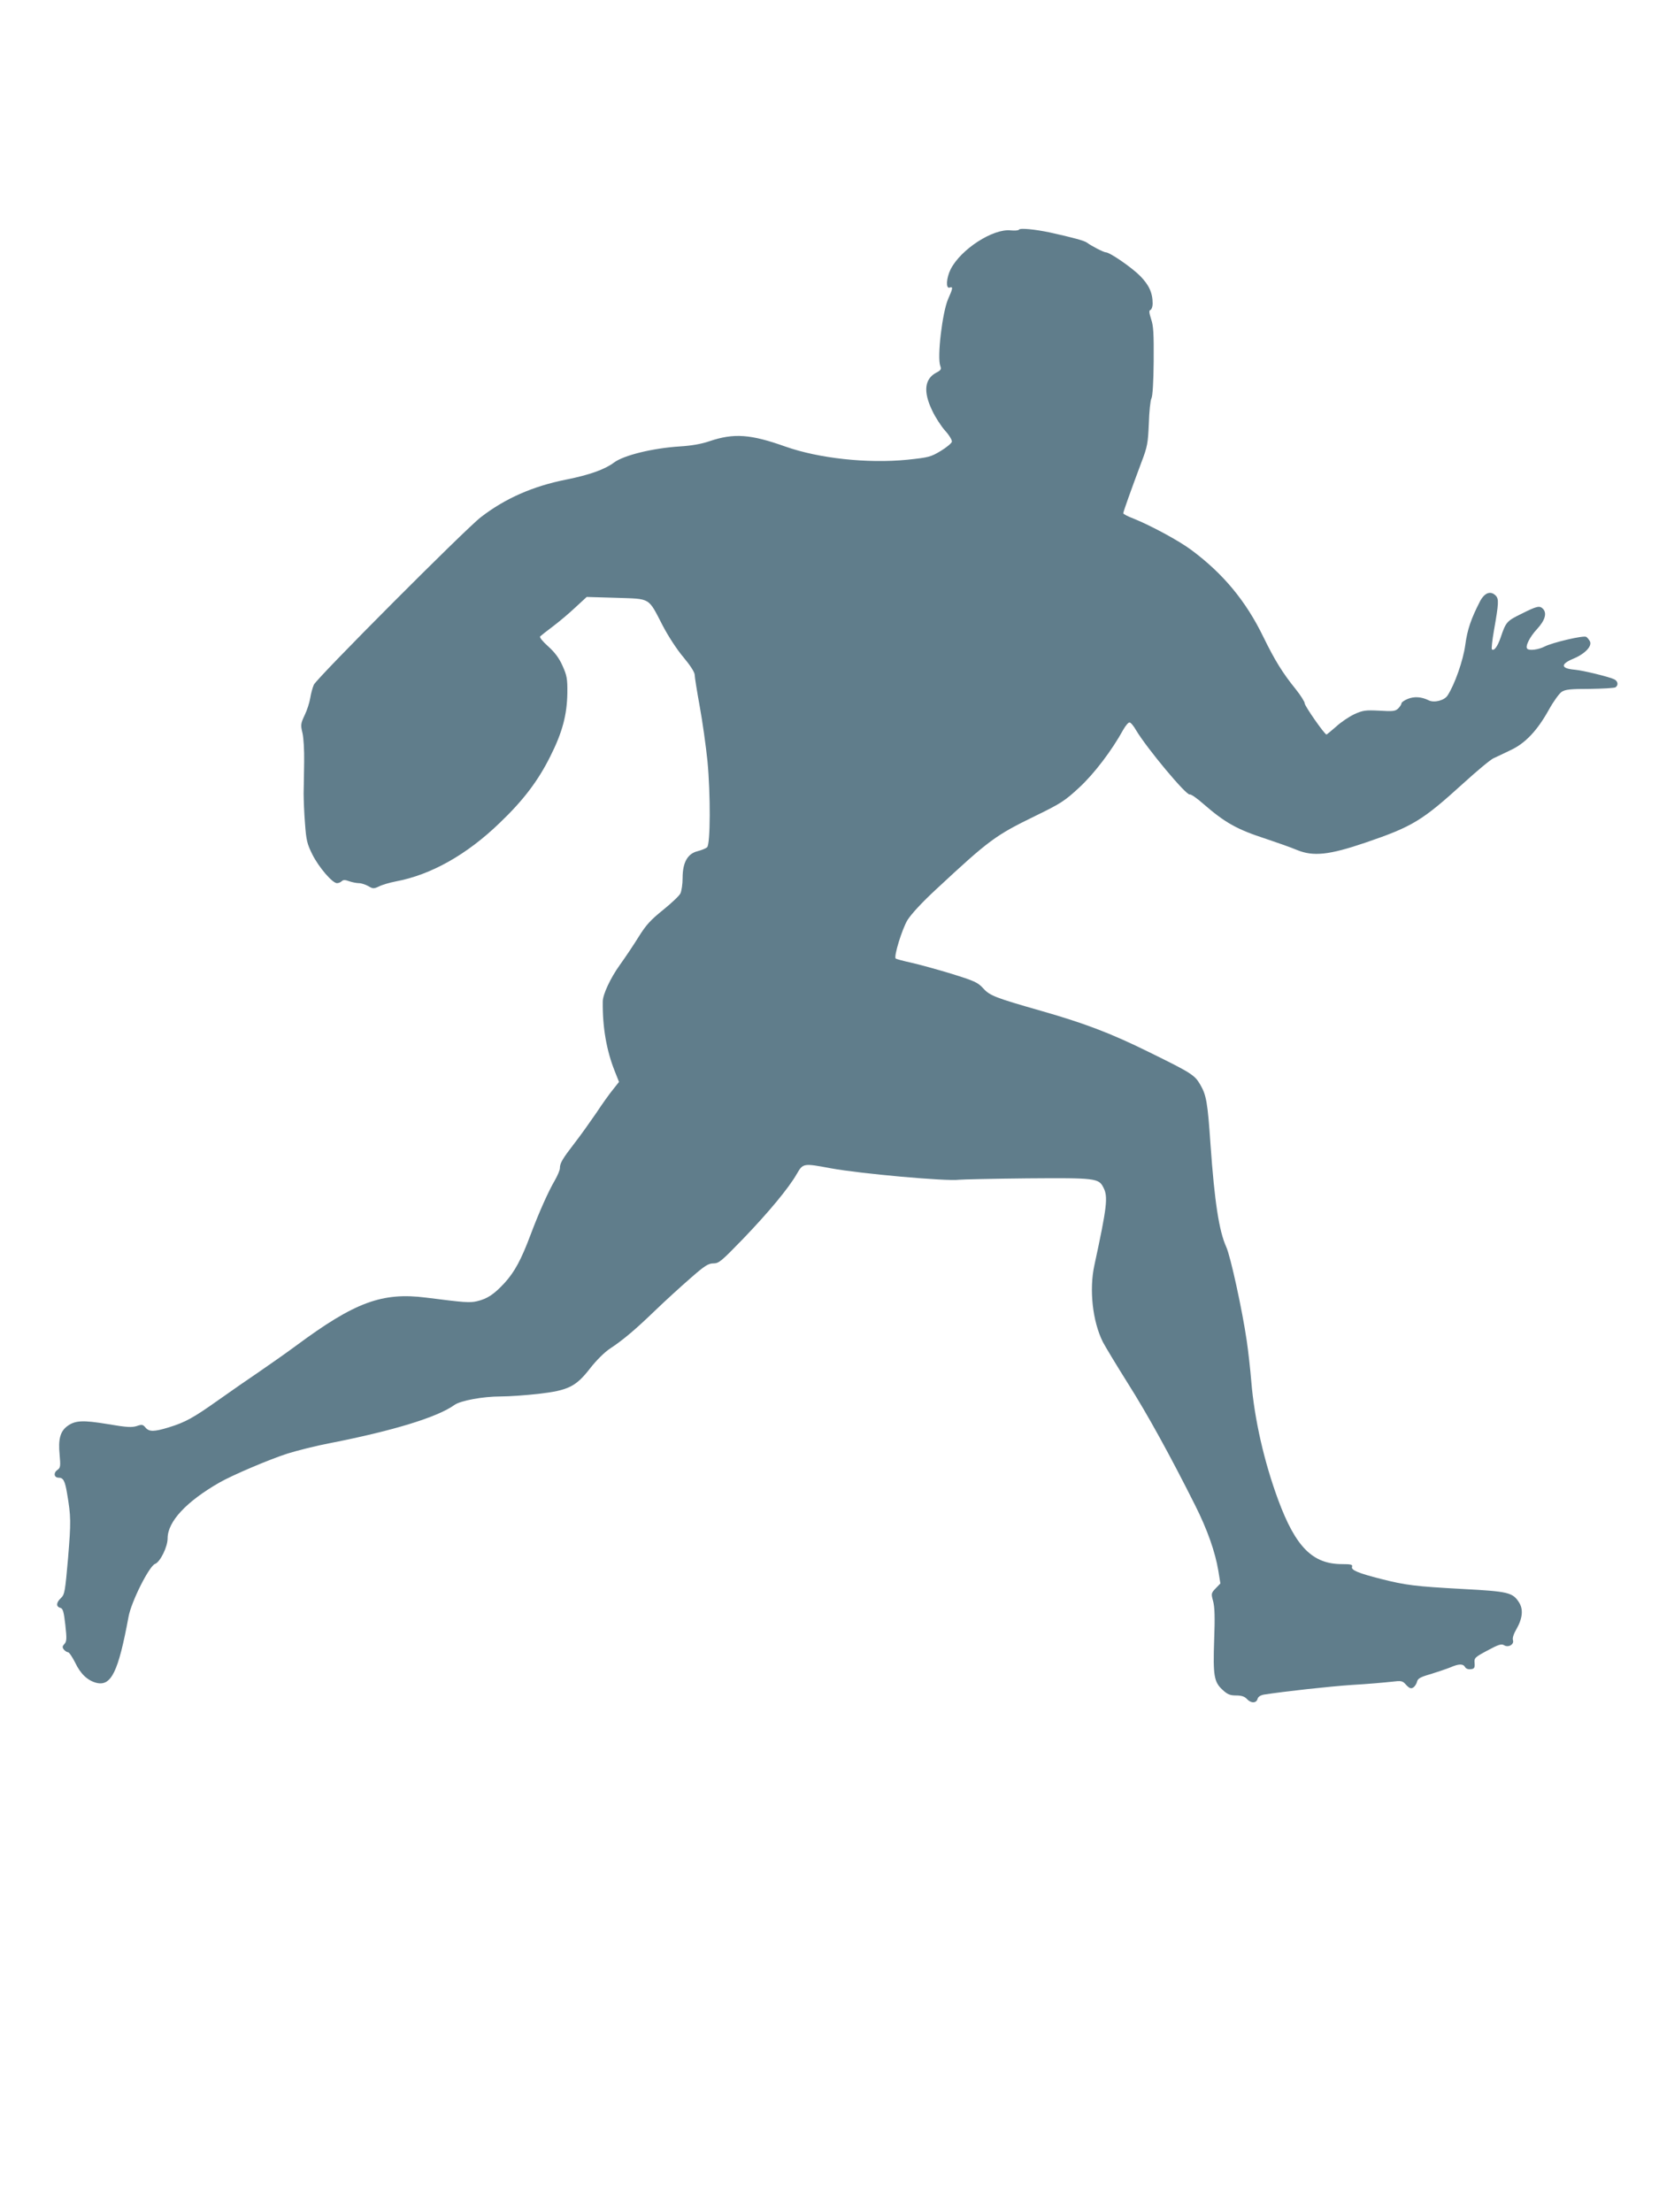 <?xml version="1.0" standalone="no"?>
<!DOCTYPE svg PUBLIC "-//W3C//DTD SVG 20010904//EN"
 "http://www.w3.org/TR/2001/REC-SVG-20010904/DTD/svg10.dtd">
<svg version="1.0" xmlns="http://www.w3.org/2000/svg"
 width="960pt" height="1280pt" viewBox="0 0 960 1280"
 preserveAspectRatio="xMidYMid meet">
<g transform="translate(0,1280) scale(0.1,-0.1)"
fill="#607d8b" stroke="none">
<path d="M5896 11471 c-3 -5 -25 -6 -48 -4 -102 11 -288 -109 -347 -225 -25
-50 -29 -114 -6 -106 21 8 19 -5 -9 -67 -33 -77 -64 -335 -45 -386 7 -19 4
-25 -21 -38 -70 -36 -79 -110 -26 -220 18 -39 52 -91 75 -117 24 -26 41 -55
39 -64 -2 -9 -31 -33 -64 -53 -58 -35 -70 -38 -193 -51 -233 -23 -513 8 -706
76 -202 72 -298 79 -440 31 -46 -16 -105 -26 -170 -30 -158 -10 -326 -51 -383
-94 -52 -39 -141 -71 -276 -98 -192 -38 -353 -109 -493 -217 -92 -71 -952
-934 -967 -970 -8 -18 -17 -53 -21 -78 -4 -25 -18 -69 -32 -98 -23 -48 -24
-57 -13 -102 7 -28 11 -103 10 -167 -1 -65 -2 -147 -3 -183 0 -36 3 -114 8
-175 7 -97 12 -118 43 -180 38 -75 116 -165 142 -165 9 0 21 5 27 11 9 9 20 9
44 0 17 -6 43 -11 56 -11 14 0 38 -8 54 -17 27 -16 32 -16 62 -2 17 9 61 22
97 29 204 38 412 155 603 340 137 131 222 244 292 385 70 139 96 240 98 365 1
84 -3 102 -28 158 -20 45 -45 78 -84 113 -32 29 -51 52 -45 57 5 5 38 31 74
58 36 27 94 76 130 110 l65 60 171 -5 c202 -7 183 5 269 -161 30 -58 83 -140
120 -183 40 -48 65 -87 65 -102 0 -13 13 -94 29 -182 16 -87 36 -230 45 -318
18 -192 17 -478 -2 -497 -7 -7 -32 -17 -55 -23 -58 -14 -87 -65 -87 -155 0
-36 -6 -76 -13 -90 -7 -14 -52 -56 -100 -95 -71 -57 -98 -86 -141 -155 -29
-47 -78 -120 -109 -163 -54 -75 -99 -171 -99 -212 -2 -149 22 -284 69 -402
l25 -63 -34 -43 c-19 -23 -63 -84 -97 -136 -35 -51 -91 -130 -126 -175 -71
-92 -85 -116 -85 -145 0 -11 -13 -42 -29 -70 -36 -61 -91 -183 -141 -316 -54
-144 -92 -214 -150 -278 -61 -66 -100 -92 -160 -106 -43 -10 -74 -7 -295 21
-254 32 -411 -26 -750 -277 -61 -45 -158 -113 -215 -152 -58 -39 -163 -112
-235 -163 -148 -105 -192 -129 -289 -159 -85 -26 -113 -26 -134 -1 -15 18 -21
19 -50 9 -28 -9 -58 -8 -168 11 -145 24 -189 22 -235 -12 -40 -30 -53 -75 -44
-165 6 -68 5 -76 -14 -89 -23 -17 -18 -44 9 -44 26 0 36 -18 48 -90 23 -134
23 -167 6 -374 -17 -195 -20 -212 -41 -232 -28 -26 -30 -50 -4 -57 15 -4 20
-20 29 -98 9 -81 8 -96 -5 -111 -13 -14 -13 -20 -3 -33 7 -8 18 -15 24 -15 6
0 25 -28 42 -62 30 -63 71 -102 122 -115 86 -21 127 64 186 383 16 87 119 292
153 305 30 11 73 99 73 148 0 97 108 213 300 323 75 43 289 134 395 168 55 17
165 45 245 60 367 72 621 150 720 221 35 25 164 49 267 49 49 0 147 7 218 15
173 20 217 41 300 148 36 46 82 92 115 114 76 50 148 111 265 224 55 53 145
135 199 182 84 74 105 87 135 87 31 0 46 13 170 141 150 156 266 296 312 377
36 62 38 62 198 32 169 -31 669 -76 741 -66 19 2 197 6 395 8 394 3 413 1 440
-53 28 -53 21 -111 -52 -449 -31 -141 -11 -325 49 -445 13 -25 78 -133 144
-238 114 -180 245 -418 390 -707 71 -141 116 -270 134 -378 l12 -74 -27 -28
c-27 -28 -27 -31 -15 -75 9 -34 11 -92 6 -223 -7 -207 -1 -244 48 -289 29 -27
44 -33 79 -33 31 0 49 -6 62 -20 23 -26 55 -26 62 0 3 12 16 21 37 25 115 18
376 47 510 56 88 5 189 14 225 18 62 7 66 7 88 -18 19 -20 28 -23 41 -15 9 6
19 21 22 34 4 18 20 27 80 44 41 13 92 30 114 39 48 21 73 21 84 1 5 -9 18
-14 33 -12 20 2 24 8 22 35 -3 30 1 34 74 73 63 34 81 40 96 31 25 -16 60 4
52 29 -4 12 4 36 19 62 36 62 42 115 17 155 -37 59 -62 65 -326 79 -276 15
-331 22 -473 58 -134 34 -176 52 -168 71 4 12 -6 15 -58 15 -170 0 -268 98
-369 370 -82 222 -138 468 -156 685 -6 72 -18 180 -27 240 -25 172 -93 485
-118 540 -42 92 -68 264 -91 590 -17 248 -24 288 -60 350 -32 55 -51 67 -297
188 -221 109 -371 166 -623 238 -266 76 -297 88 -335 130 -32 35 -50 43 -185
85 -82 25 -188 54 -233 64 -46 10 -86 21 -89 24 -12 12 37 170 68 222 22 35
84 103 170 182 303 282 340 309 570 421 150 73 172 88 256 166 86 80 187 213
253 333 13 23 29 42 36 42 7 0 24 -20 38 -45 62 -104 291 -379 311 -372 6 3
41 -21 78 -54 127 -110 194 -148 367 -204 63 -21 142 -49 175 -63 95 -39 186
-29 395 42 276 94 330 128 568 344 79 72 157 137 175 145 18 8 62 29 99 47 84
39 154 113 221 234 26 47 60 94 74 103 21 14 51 17 162 17 75 1 142 5 149 9
18 12 15 35 -6 46 -27 14 -182 52 -229 56 -82 7 -85 32 -8 64 67 28 110 73 95
101 -6 10 -15 22 -21 25 -15 10 -197 -33 -241 -56 -35 -18 -88 -25 -100 -13
-14 13 14 69 57 115 46 50 58 92 33 117 -19 19 -35 15 -123 -29 -86 -42 -91
-48 -121 -137 -18 -53 -39 -81 -51 -69 -3 4 2 53 12 109 28 159 29 182 10 202
-30 30 -65 16 -91 -34 -51 -99 -73 -162 -85 -252 -12 -89 -61 -229 -103 -293
-19 -28 -77 -43 -109 -27 -42 21 -84 23 -121 8 -20 -8 -36 -20 -36 -25 0 -6
-8 -19 -19 -30 -16 -16 -30 -18 -109 -13 -80 4 -95 2 -144 -20 -30 -14 -78
-46 -106 -72 -29 -25 -54 -46 -56 -46 -11 0 -126 165 -126 180 0 9 -23 46 -51
81 -77 95 -122 168 -188 303 -101 208 -232 366 -416 503 -72 54 -237 143 -337
183 -32 12 -58 26 -58 30 0 9 47 140 105 295 35 91 38 111 43 225 2 69 9 134
15 145 7 12 12 99 13 215 1 158 -1 204 -15 244 -12 38 -13 50 -3 53 6 3 12 19
12 36 0 63 -21 108 -73 161 -50 50 -175 136 -198 136 -12 0 -84 37 -109 56
-14 11 -79 29 -215 59 -85 18 -173 27 -179 16z"/>
</g>
</svg>
